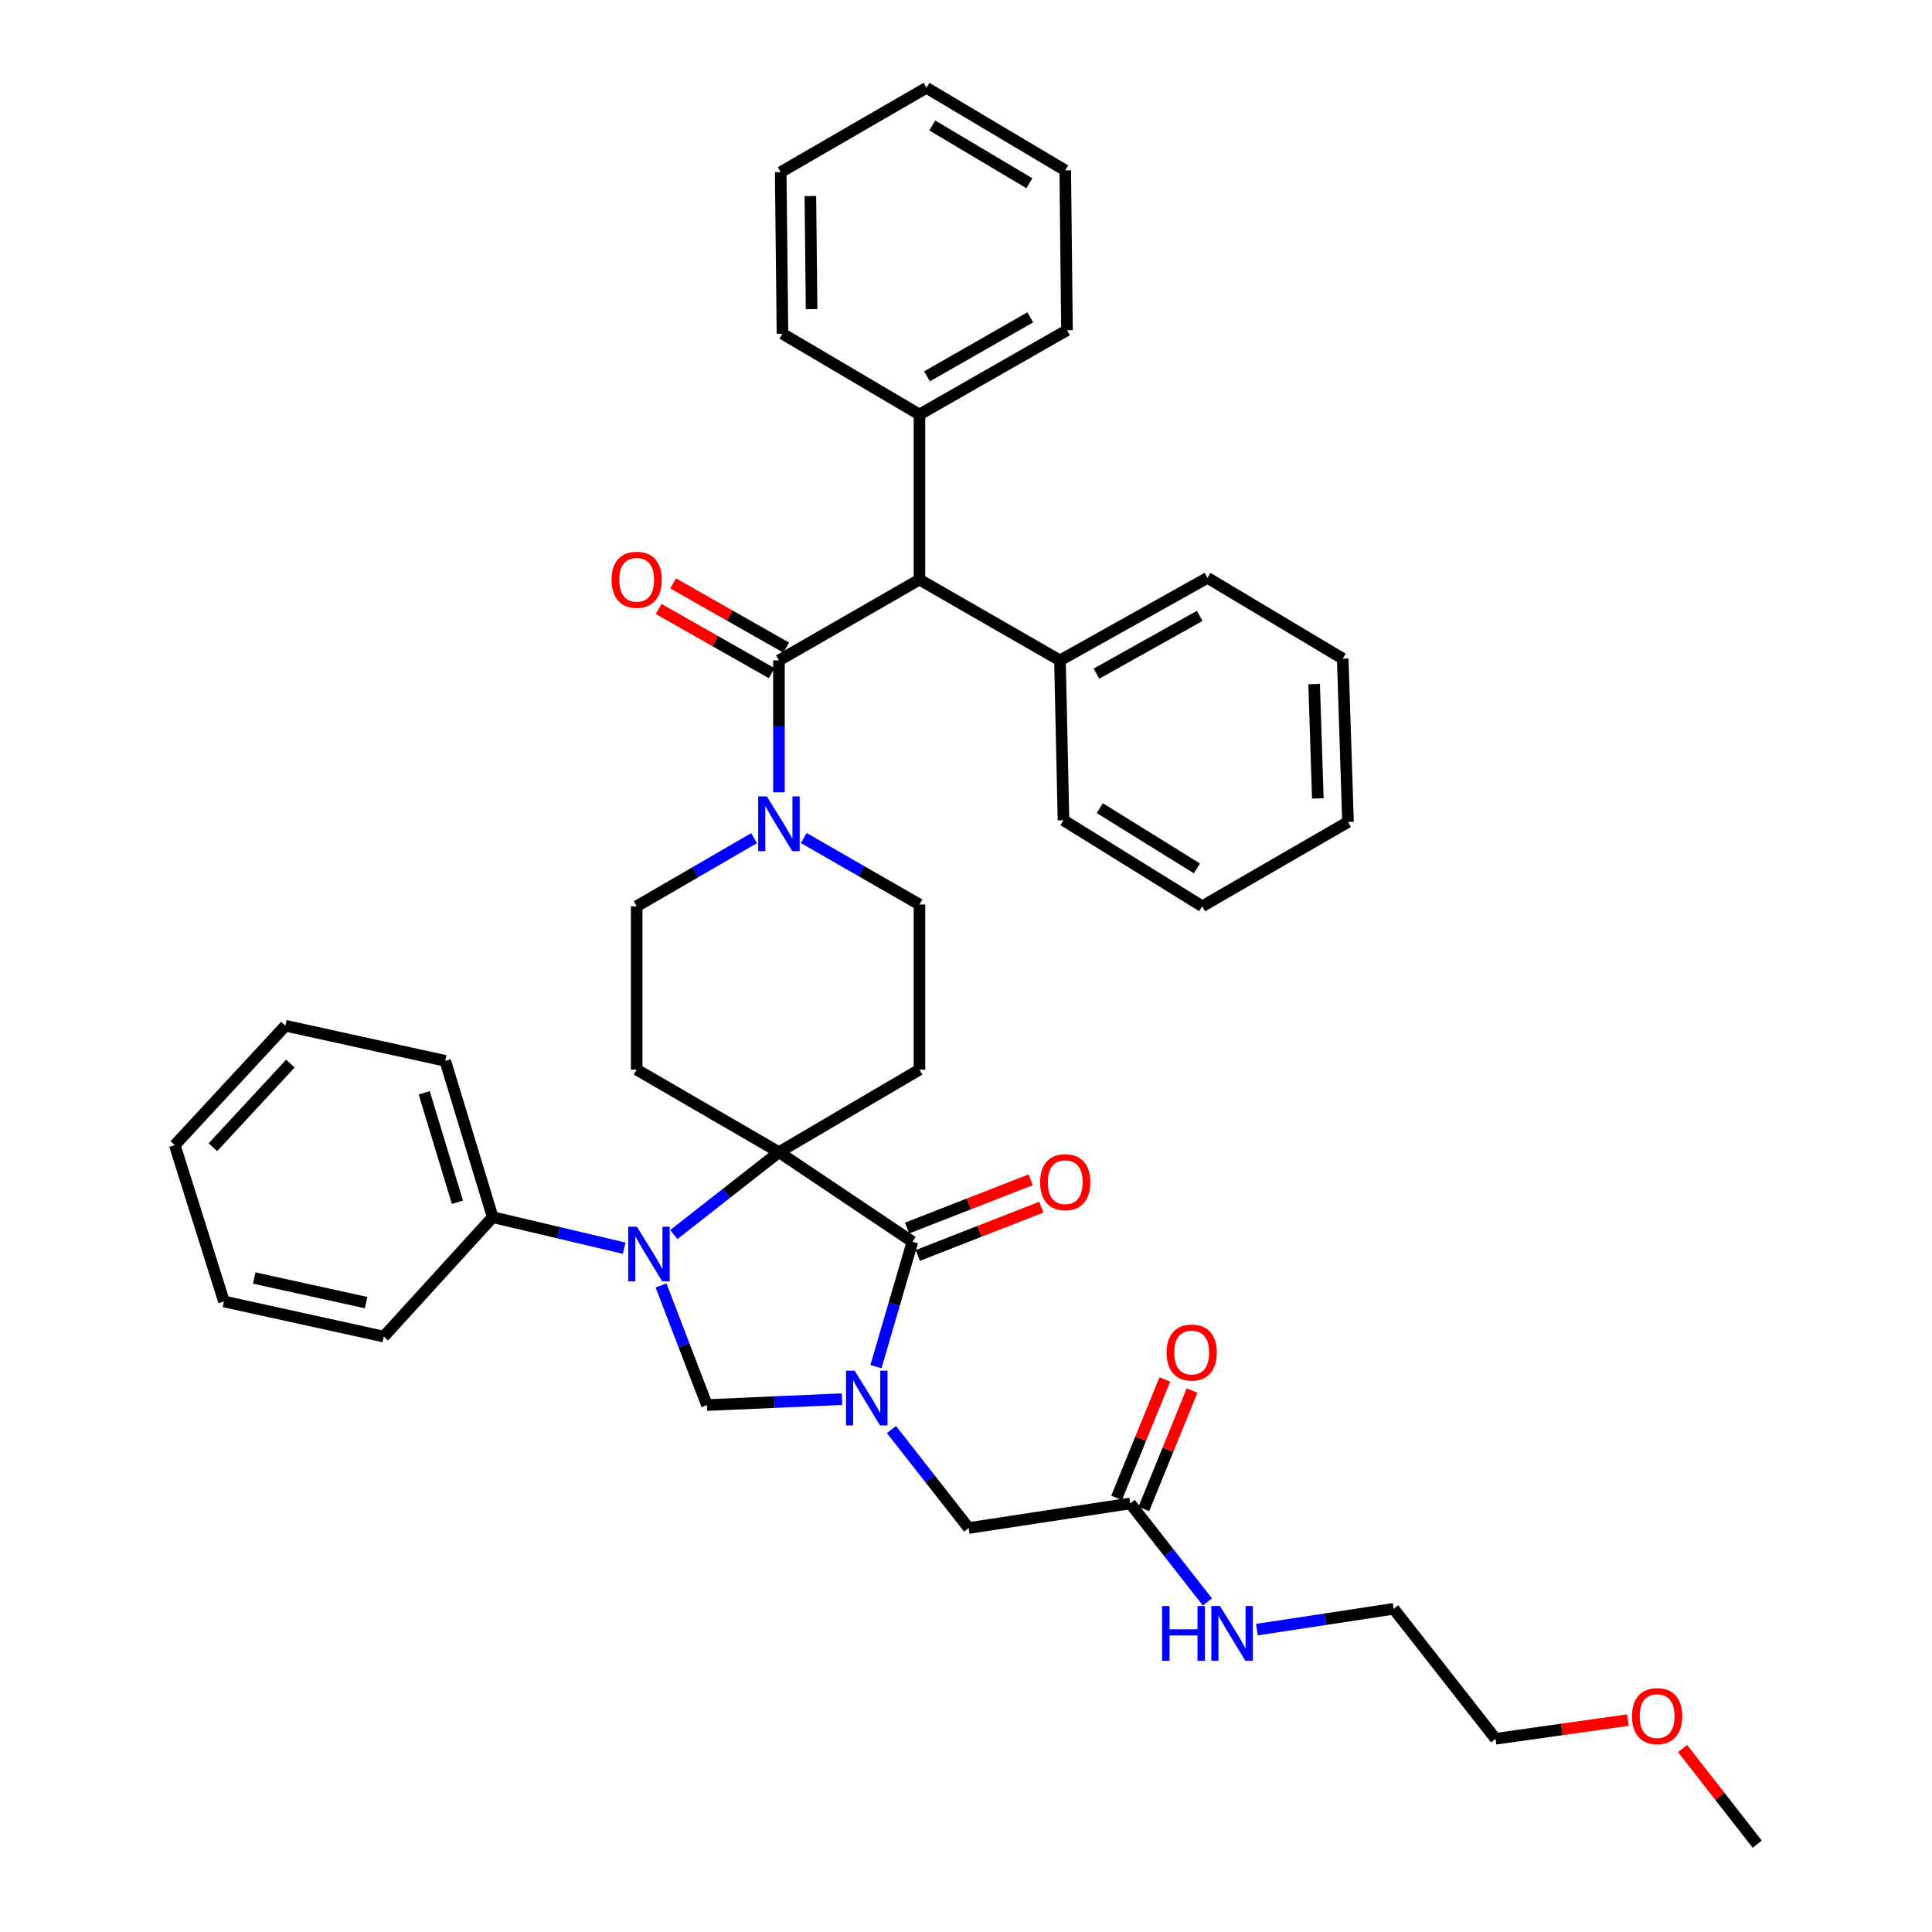 <?xml version='1.0' encoding='iso-8859-1'?>
<svg version='1.1' baseProfile='full'
              xmlns='http://www.w3.org/2000/svg'
                      xmlns:rdkit='http://www.rdkit.org/xml'
                      xmlns:xlink='http://www.w3.org/1999/xlink'
                  xml:space='preserve'
width='1000px' height='1000px' viewBox='0 0 1000 1000'>
<!-- END OF HEADER -->
<rect style='opacity:1.0;fill:#FFFFFF;stroke:none' width='1000' height='1000' x='0' y='0'> </rect>
<path class='bond-0' d='M 475.909,300.001 L 548.639,341.818' style='fill:none;fill-rule:evenodd;stroke:#000000;stroke-width:6px;stroke-linecap:butt;stroke-linejoin:miter;stroke-opacity:1' />
<path class='bond-1' d='M 475.909,300.001 L 475.909,214.549' style='fill:none;fill-rule:evenodd;stroke:#000000;stroke-width:6px;stroke-linecap:butt;stroke-linejoin:miter;stroke-opacity:1' />
<path class='bond-2' d='M 475.909,300.001 L 403.179,341.818' style='fill:none;fill-rule:evenodd;stroke:#000000;stroke-width:6px;stroke-linecap:butt;stroke-linejoin:miter;stroke-opacity:1' />
<path class='bond-3' d='M 390.311,433.832 L 359.927,451.459' style='fill:none;fill-rule:evenodd;stroke:#0000FF;stroke-width:6px;stroke-linecap:butt;stroke-linejoin:miter;stroke-opacity:1' />
<path class='bond-3' d='M 359.927,451.459 L 329.544,469.087' style='fill:none;fill-rule:evenodd;stroke:#000000;stroke-width:6px;stroke-linecap:butt;stroke-linejoin:miter;stroke-opacity:1' />
<path class='bond-4' d='M 403.179,410.092 L 403.179,375.955' style='fill:none;fill-rule:evenodd;stroke:#0000FF;stroke-width:6px;stroke-linecap:butt;stroke-linejoin:miter;stroke-opacity:1' />
<path class='bond-4' d='M 403.179,375.955 L 403.179,341.818' style='fill:none;fill-rule:evenodd;stroke:#000000;stroke-width:6px;stroke-linecap:butt;stroke-linejoin:miter;stroke-opacity:1' />
<path class='bond-5' d='M 416.016,433.747 L 445.963,450.965' style='fill:none;fill-rule:evenodd;stroke:#0000FF;stroke-width:6px;stroke-linecap:butt;stroke-linejoin:miter;stroke-opacity:1' />
<path class='bond-5' d='M 445.963,450.965 L 475.909,468.183' style='fill:none;fill-rule:evenodd;stroke:#000000;stroke-width:6px;stroke-linecap:butt;stroke-linejoin:miter;stroke-opacity:1' />
<path class='bond-6' d='M 406.936,335.203 L 377.677,318.587' style='fill:none;fill-rule:evenodd;stroke:#000000;stroke-width:6px;stroke-linecap:butt;stroke-linejoin:miter;stroke-opacity:1' />
<path class='bond-6' d='M 377.677,318.587 L 348.418,301.971' style='fill:none;fill-rule:evenodd;stroke:#FF0000;stroke-width:6px;stroke-linecap:butt;stroke-linejoin:miter;stroke-opacity:1' />
<path class='bond-6' d='M 399.422,348.434 L 370.163,331.817' style='fill:none;fill-rule:evenodd;stroke:#000000;stroke-width:6px;stroke-linecap:butt;stroke-linejoin:miter;stroke-opacity:1' />
<path class='bond-6' d='M 370.163,331.817 L 340.905,315.201' style='fill:none;fill-rule:evenodd;stroke:#FF0000;stroke-width:6px;stroke-linecap:butt;stroke-linejoin:miter;stroke-opacity:1' />
<path class='bond-7' d='M 548.639,341.818 L 624.995,299.097' style='fill:none;fill-rule:evenodd;stroke:#000000;stroke-width:6px;stroke-linecap:butt;stroke-linejoin:miter;stroke-opacity:1' />
<path class='bond-7' d='M 567.522,348.688 L 620.971,318.783' style='fill:none;fill-rule:evenodd;stroke:#000000;stroke-width:6px;stroke-linecap:butt;stroke-linejoin:miter;stroke-opacity:1' />
<path class='bond-8' d='M 548.639,341.818 L 550.456,424.548' style='fill:none;fill-rule:evenodd;stroke:#000000;stroke-width:6px;stroke-linecap:butt;stroke-linejoin:miter;stroke-opacity:1' />
<path class='bond-9' d='M 475.909,214.549 L 552.274,170.915' style='fill:none;fill-rule:evenodd;stroke:#000000;stroke-width:6px;stroke-linecap:butt;stroke-linejoin:miter;stroke-opacity:1' />
<path class='bond-9' d='M 479.815,194.793 L 533.27,164.249' style='fill:none;fill-rule:evenodd;stroke:#000000;stroke-width:6px;stroke-linecap:butt;stroke-linejoin:miter;stroke-opacity:1' />
<path class='bond-10' d='M 475.909,214.549 L 405.005,172.732' style='fill:none;fill-rule:evenodd;stroke:#000000;stroke-width:6px;stroke-linecap:butt;stroke-linejoin:miter;stroke-opacity:1' />
<path class='bond-11' d='M 842.613,890.316 L 808.351,895.157' style='fill:none;fill-rule:evenodd;stroke:#FF0000;stroke-width:6px;stroke-linecap:butt;stroke-linejoin:miter;stroke-opacity:1' />
<path class='bond-11' d='M 808.351,895.157 L 774.09,899.998' style='fill:none;fill-rule:evenodd;stroke:#000000;stroke-width:6px;stroke-linecap:butt;stroke-linejoin:miter;stroke-opacity:1' />
<path class='bond-12' d='M 870.892,905.046 L 890.217,929.796' style='fill:none;fill-rule:evenodd;stroke:#FF0000;stroke-width:6px;stroke-linecap:butt;stroke-linejoin:miter;stroke-opacity:1' />
<path class='bond-12' d='M 890.217,929.796 L 909.541,954.545' style='fill:none;fill-rule:evenodd;stroke:#000000;stroke-width:6px;stroke-linecap:butt;stroke-linejoin:miter;stroke-opacity:1' />
<path class='bond-13' d='M 584.995,778.181 L 604.973,803.667' style='fill:none;fill-rule:evenodd;stroke:#000000;stroke-width:6px;stroke-linecap:butt;stroke-linejoin:miter;stroke-opacity:1' />
<path class='bond-13' d='M 604.973,803.667 L 624.951,829.154' style='fill:none;fill-rule:evenodd;stroke:#0000FF;stroke-width:6px;stroke-linecap:butt;stroke-linejoin:miter;stroke-opacity:1' />
<path class='bond-14' d='M 592.042,781.05 L 604.521,750.394' style='fill:none;fill-rule:evenodd;stroke:#000000;stroke-width:6px;stroke-linecap:butt;stroke-linejoin:miter;stroke-opacity:1' />
<path class='bond-14' d='M 604.521,750.394 L 617,719.738' style='fill:none;fill-rule:evenodd;stroke:#FF0000;stroke-width:6px;stroke-linecap:butt;stroke-linejoin:miter;stroke-opacity:1' />
<path class='bond-14' d='M 577.949,775.313 L 590.428,744.657' style='fill:none;fill-rule:evenodd;stroke:#000000;stroke-width:6px;stroke-linecap:butt;stroke-linejoin:miter;stroke-opacity:1' />
<path class='bond-14' d='M 590.428,744.657 L 602.907,714.001' style='fill:none;fill-rule:evenodd;stroke:#FF0000;stroke-width:6px;stroke-linecap:butt;stroke-linejoin:miter;stroke-opacity:1' />
<path class='bond-15' d='M 584.995,778.181 L 501.361,790.903' style='fill:none;fill-rule:evenodd;stroke:#000000;stroke-width:6px;stroke-linecap:butt;stroke-linejoin:miter;stroke-opacity:1' />
<path class='bond-16' d='M 650.58,843.494 L 685.97,838.107' style='fill:none;fill-rule:evenodd;stroke:#0000FF;stroke-width:6px;stroke-linecap:butt;stroke-linejoin:miter;stroke-opacity:1' />
<path class='bond-16' d='M 685.97,838.107 L 721.36,832.72' style='fill:none;fill-rule:evenodd;stroke:#000000;stroke-width:6px;stroke-linecap:butt;stroke-linejoin:miter;stroke-opacity:1' />
<path class='bond-17' d='M 721.36,832.72 L 774.09,899.998' style='fill:none;fill-rule:evenodd;stroke:#000000;stroke-width:6px;stroke-linecap:butt;stroke-linejoin:miter;stroke-opacity:1' />
<path class='bond-18' d='M 329.544,469.087 L 329.544,553.635' style='fill:none;fill-rule:evenodd;stroke:#000000;stroke-width:6px;stroke-linecap:butt;stroke-linejoin:miter;stroke-opacity:1' />
<path class='bond-19' d='M 329.544,553.635 L 403.179,596.365' style='fill:none;fill-rule:evenodd;stroke:#000000;stroke-width:6px;stroke-linecap:butt;stroke-linejoin:miter;stroke-opacity:1' />
<path class='bond-20' d='M 403.179,596.365 L 475.909,553.635' style='fill:none;fill-rule:evenodd;stroke:#000000;stroke-width:6px;stroke-linecap:butt;stroke-linejoin:miter;stroke-opacity:1' />
<path class='bond-21' d='M 403.179,596.365 L 472.274,642.73' style='fill:none;fill-rule:evenodd;stroke:#000000;stroke-width:6px;stroke-linecap:butt;stroke-linejoin:miter;stroke-opacity:1' />
<path class='bond-22' d='M 403.179,596.365 L 375.983,617.68' style='fill:none;fill-rule:evenodd;stroke:#000000;stroke-width:6px;stroke-linecap:butt;stroke-linejoin:miter;stroke-opacity:1' />
<path class='bond-22' d='M 375.983,617.68 L 348.786,638.994' style='fill:none;fill-rule:evenodd;stroke:#0000FF;stroke-width:6px;stroke-linecap:butt;stroke-linejoin:miter;stroke-opacity:1' />
<path class='bond-23' d='M 475.909,553.635 L 475.909,468.183' style='fill:none;fill-rule:evenodd;stroke:#000000;stroke-width:6px;stroke-linecap:butt;stroke-linejoin:miter;stroke-opacity:1' />
<path class='bond-24' d='M 365.909,727.269 L 400.869,725.733' style='fill:none;fill-rule:evenodd;stroke:#000000;stroke-width:6px;stroke-linecap:butt;stroke-linejoin:miter;stroke-opacity:1' />
<path class='bond-24' d='M 400.869,725.733 L 435.829,724.197' style='fill:none;fill-rule:evenodd;stroke:#0000FF;stroke-width:6px;stroke-linecap:butt;stroke-linejoin:miter;stroke-opacity:1' />
<path class='bond-25' d='M 365.909,727.269 L 354.028,696.304' style='fill:none;fill-rule:evenodd;stroke:#000000;stroke-width:6px;stroke-linecap:butt;stroke-linejoin:miter;stroke-opacity:1' />
<path class='bond-25' d='M 354.028,696.304 L 342.146,665.34' style='fill:none;fill-rule:evenodd;stroke:#0000FF;stroke-width:6px;stroke-linecap:butt;stroke-linejoin:miter;stroke-opacity:1' />
<path class='bond-26' d='M 453.391,707.367 L 462.833,675.048' style='fill:none;fill-rule:evenodd;stroke:#0000FF;stroke-width:6px;stroke-linecap:butt;stroke-linejoin:miter;stroke-opacity:1' />
<path class='bond-26' d='M 462.833,675.048 L 472.274,642.73' style='fill:none;fill-rule:evenodd;stroke:#000000;stroke-width:6px;stroke-linecap:butt;stroke-linejoin:miter;stroke-opacity:1' />
<path class='bond-27' d='M 461.412,739.93 L 481.386,765.417' style='fill:none;fill-rule:evenodd;stroke:#0000FF;stroke-width:6px;stroke-linecap:butt;stroke-linejoin:miter;stroke-opacity:1' />
<path class='bond-27' d='M 481.386,765.417 L 501.361,790.903' style='fill:none;fill-rule:evenodd;stroke:#000000;stroke-width:6px;stroke-linecap:butt;stroke-linejoin:miter;stroke-opacity:1' />
<path class='bond-28' d='M 475.044,649.815 L 507.026,637.314' style='fill:none;fill-rule:evenodd;stroke:#000000;stroke-width:6px;stroke-linecap:butt;stroke-linejoin:miter;stroke-opacity:1' />
<path class='bond-28' d='M 507.026,637.314 L 539.007,624.814' style='fill:none;fill-rule:evenodd;stroke:#FF0000;stroke-width:6px;stroke-linecap:butt;stroke-linejoin:miter;stroke-opacity:1' />
<path class='bond-28' d='M 469.504,635.644 L 501.486,623.143' style='fill:none;fill-rule:evenodd;stroke:#000000;stroke-width:6px;stroke-linecap:butt;stroke-linejoin:miter;stroke-opacity:1' />
<path class='bond-28' d='M 501.486,623.143 L 533.468,610.642' style='fill:none;fill-rule:evenodd;stroke:#FF0000;stroke-width:6px;stroke-linecap:butt;stroke-linejoin:miter;stroke-opacity:1' />
<path class='bond-29' d='M 323.091,646.062 L 289.048,638.031' style='fill:none;fill-rule:evenodd;stroke:#0000FF;stroke-width:6px;stroke-linecap:butt;stroke-linejoin:miter;stroke-opacity:1' />
<path class='bond-29' d='M 289.048,638.031 L 255.005,629.999' style='fill:none;fill-rule:evenodd;stroke:#000000;stroke-width:6px;stroke-linecap:butt;stroke-linejoin:miter;stroke-opacity:1' />
<path class='bond-30' d='M 255.005,629.999 L 230.458,549.087' style='fill:none;fill-rule:evenodd;stroke:#000000;stroke-width:6px;stroke-linecap:butt;stroke-linejoin:miter;stroke-opacity:1' />
<path class='bond-30' d='M 236.763,622.28 L 219.58,565.641' style='fill:none;fill-rule:evenodd;stroke:#000000;stroke-width:6px;stroke-linecap:butt;stroke-linejoin:miter;stroke-opacity:1' />
<path class='bond-31' d='M 255.005,629.999 L 198.641,691.816' style='fill:none;fill-rule:evenodd;stroke:#000000;stroke-width:6px;stroke-linecap:butt;stroke-linejoin:miter;stroke-opacity:1' />
<path class='bond-32' d='M 230.458,549.087 L 147.728,530.913' style='fill:none;fill-rule:evenodd;stroke:#000000;stroke-width:6px;stroke-linecap:butt;stroke-linejoin:miter;stroke-opacity:1' />
<path class='bond-33' d='M 147.728,530.913 L 90.459,592.73' style='fill:none;fill-rule:evenodd;stroke:#000000;stroke-width:6px;stroke-linecap:butt;stroke-linejoin:miter;stroke-opacity:1' />
<path class='bond-33' d='M 150.299,550.526 L 110.211,593.798' style='fill:none;fill-rule:evenodd;stroke:#000000;stroke-width:6px;stroke-linecap:butt;stroke-linejoin:miter;stroke-opacity:1' />
<path class='bond-34' d='M 90.459,592.73 L 115.911,673.634' style='fill:none;fill-rule:evenodd;stroke:#000000;stroke-width:6px;stroke-linecap:butt;stroke-linejoin:miter;stroke-opacity:1' />
<path class='bond-35' d='M 115.911,673.634 L 198.641,691.816' style='fill:none;fill-rule:evenodd;stroke:#000000;stroke-width:6px;stroke-linecap:butt;stroke-linejoin:miter;stroke-opacity:1' />
<path class='bond-35' d='M 131.586,661.501 L 189.497,674.228' style='fill:none;fill-rule:evenodd;stroke:#000000;stroke-width:6px;stroke-linecap:butt;stroke-linejoin:miter;stroke-opacity:1' />
<path class='bond-36' d='M 552.274,170.915 L 551.361,88.185' style='fill:none;fill-rule:evenodd;stroke:#000000;stroke-width:6px;stroke-linecap:butt;stroke-linejoin:miter;stroke-opacity:1' />
<path class='bond-37' d='M 405.005,172.732 L 404.092,89.098' style='fill:none;fill-rule:evenodd;stroke:#000000;stroke-width:6px;stroke-linecap:butt;stroke-linejoin:miter;stroke-opacity:1' />
<path class='bond-37' d='M 420.082,160.021 L 419.443,101.477' style='fill:none;fill-rule:evenodd;stroke:#000000;stroke-width:6px;stroke-linecap:butt;stroke-linejoin:miter;stroke-opacity:1' />
<path class='bond-38' d='M 624.995,299.097 L 694.995,340.914' style='fill:none;fill-rule:evenodd;stroke:#000000;stroke-width:6px;stroke-linecap:butt;stroke-linejoin:miter;stroke-opacity:1' />
<path class='bond-39' d='M 550.456,424.548 L 622.273,469.087' style='fill:none;fill-rule:evenodd;stroke:#000000;stroke-width:6px;stroke-linecap:butt;stroke-linejoin:miter;stroke-opacity:1' />
<path class='bond-39' d='M 569.248,418.298 L 619.52,449.476' style='fill:none;fill-rule:evenodd;stroke:#000000;stroke-width:6px;stroke-linecap:butt;stroke-linejoin:miter;stroke-opacity:1' />
<path class='bond-40' d='M 551.361,88.185 L 479.544,45.455' style='fill:none;fill-rule:evenodd;stroke:#000000;stroke-width:6px;stroke-linecap:butt;stroke-linejoin:miter;stroke-opacity:1' />
<path class='bond-40' d='M 532.808,94.851 L 482.536,64.94' style='fill:none;fill-rule:evenodd;stroke:#000000;stroke-width:6px;stroke-linecap:butt;stroke-linejoin:miter;stroke-opacity:1' />
<path class='bond-41' d='M 404.092,89.098 L 479.544,45.455' style='fill:none;fill-rule:evenodd;stroke:#000000;stroke-width:6px;stroke-linecap:butt;stroke-linejoin:miter;stroke-opacity:1' />
<path class='bond-42' d='M 694.995,340.914 L 697.725,425.453' style='fill:none;fill-rule:evenodd;stroke:#000000;stroke-width:6px;stroke-linecap:butt;stroke-linejoin:miter;stroke-opacity:1' />
<path class='bond-42' d='M 680.197,354.086 L 682.108,413.263' style='fill:none;fill-rule:evenodd;stroke:#000000;stroke-width:6px;stroke-linecap:butt;stroke-linejoin:miter;stroke-opacity:1' />
<path class='bond-43' d='M 622.273,469.087 L 697.725,425.453' style='fill:none;fill-rule:evenodd;stroke:#000000;stroke-width:6px;stroke-linecap:butt;stroke-linejoin:miter;stroke-opacity:1' />
<path  class='atom-1' d='M 396.919 412.206
L 406.199 427.206
Q 407.119 428.686, 408.599 431.366
Q 410.079 434.046, 410.159 434.206
L 410.159 412.206
L 413.919 412.206
L 413.919 440.526
L 410.039 440.526
L 400.079 424.126
Q 398.919 422.206, 397.679 420.006
Q 396.479 417.806, 396.119 417.126
L 396.119 440.526
L 392.439 440.526
L 392.439 412.206
L 396.919 412.206
' fill='#0000FF'/>
<path  class='atom-3' d='M 316.544 300.081
Q 316.544 293.281, 319.904 289.481
Q 323.264 285.681, 329.544 285.681
Q 335.824 285.681, 339.184 289.481
Q 342.544 293.281, 342.544 300.081
Q 342.544 306.961, 339.144 310.881
Q 335.744 314.761, 329.544 314.761
Q 323.304 314.761, 319.904 310.881
Q 316.544 307.001, 316.544 300.081
M 329.544 311.561
Q 333.864 311.561, 336.184 308.681
Q 338.544 305.761, 338.544 300.081
Q 338.544 294.521, 336.184 291.721
Q 333.864 288.881, 329.544 288.881
Q 325.224 288.881, 322.864 291.681
Q 320.544 294.481, 320.544 300.081
Q 320.544 305.801, 322.864 308.681
Q 325.224 311.561, 329.544 311.561
' fill='#FF0000'/>
<path  class='atom-6' d='M 844.724 888.261
Q 844.724 881.461, 848.084 877.661
Q 851.444 873.861, 857.724 873.861
Q 864.004 873.861, 867.364 877.661
Q 870.724 881.461, 870.724 888.261
Q 870.724 895.141, 867.324 899.061
Q 863.924 902.941, 857.724 902.941
Q 851.484 902.941, 848.084 899.061
Q 844.724 895.181, 844.724 888.261
M 857.724 899.741
Q 862.044 899.741, 864.364 896.861
Q 866.724 893.941, 866.724 888.261
Q 866.724 882.701, 864.364 879.901
Q 862.044 877.061, 857.724 877.061
Q 853.404 877.061, 851.044 879.861
Q 848.724 882.661, 848.724 888.261
Q 848.724 893.981, 851.044 896.861
Q 853.404 899.741, 857.724 899.741
' fill='#FF0000'/>
<path  class='atom-8' d='M 601.505 831.29
L 605.345 831.29
L 605.345 843.33
L 619.825 843.33
L 619.825 831.29
L 623.665 831.29
L 623.665 859.61
L 619.825 859.61
L 619.825 846.53
L 605.345 846.53
L 605.345 859.61
L 601.505 859.61
L 601.505 831.29
' fill='#0000FF'/>
<path  class='atom-8' d='M 631.465 831.29
L 640.745 846.29
Q 641.665 847.77, 643.145 850.45
Q 644.625 853.13, 644.705 853.29
L 644.705 831.29
L 648.465 831.29
L 648.465 859.61
L 644.585 859.61
L 634.625 843.21
Q 633.465 841.29, 632.225 839.09
Q 631.025 836.89, 630.665 836.21
L 630.665 859.61
L 626.985 859.61
L 626.985 831.29
L 631.465 831.29
' fill='#0000FF'/>
<path  class='atom-9' d='M 603.821 700.079
Q 603.821 693.279, 607.181 689.479
Q 610.541 685.679, 616.821 685.679
Q 623.101 685.679, 626.461 689.479
Q 629.821 693.279, 629.821 700.079
Q 629.821 706.959, 626.421 710.879
Q 623.021 714.759, 616.821 714.759
Q 610.581 714.759, 607.181 710.879
Q 603.821 706.999, 603.821 700.079
M 616.821 711.559
Q 621.141 711.559, 623.461 708.679
Q 625.821 705.759, 625.821 700.079
Q 625.821 694.519, 623.461 691.719
Q 621.141 688.879, 616.821 688.879
Q 612.501 688.879, 610.141 691.679
Q 607.821 694.479, 607.821 700.079
Q 607.821 705.799, 610.141 708.679
Q 612.501 711.559, 616.821 711.559
' fill='#FF0000'/>
<path  class='atom-17' d='M 442.379 709.474
L 451.659 724.474
Q 452.579 725.954, 454.059 728.634
Q 455.539 731.314, 455.619 731.474
L 455.619 709.474
L 459.379 709.474
L 459.379 737.794
L 455.499 737.794
L 445.539 721.394
Q 444.379 719.474, 443.139 717.274
Q 441.939 715.074, 441.579 714.394
L 441.579 737.794
L 437.899 737.794
L 437.899 709.474
L 442.379 709.474
' fill='#0000FF'/>
<path  class='atom-19' d='M 329.65 634.926
L 338.93 649.926
Q 339.85 651.406, 341.33 654.086
Q 342.81 656.766, 342.89 656.926
L 342.89 634.926
L 346.65 634.926
L 346.65 663.246
L 342.77 663.246
L 332.81 646.846
Q 331.65 644.926, 330.41 642.726
Q 329.21 640.526, 328.85 639.846
L 328.85 663.246
L 325.17 663.246
L 325.17 634.926
L 329.65 634.926
' fill='#0000FF'/>
<path  class='atom-21' d='M 538.361 611.897
Q 538.361 605.097, 541.721 601.297
Q 545.081 597.497, 551.361 597.497
Q 557.641 597.497, 561.001 601.297
Q 564.361 605.097, 564.361 611.897
Q 564.361 618.777, 560.961 622.697
Q 557.561 626.577, 551.361 626.577
Q 545.121 626.577, 541.721 622.697
Q 538.361 618.817, 538.361 611.897
M 551.361 623.377
Q 555.681 623.377, 558.001 620.497
Q 560.361 617.577, 560.361 611.897
Q 560.361 606.337, 558.001 603.537
Q 555.681 600.697, 551.361 600.697
Q 547.041 600.697, 544.681 603.497
Q 542.361 606.297, 542.361 611.897
Q 542.361 617.617, 544.681 620.497
Q 547.041 623.377, 551.361 623.377
' fill='#FF0000'/>
</svg>
